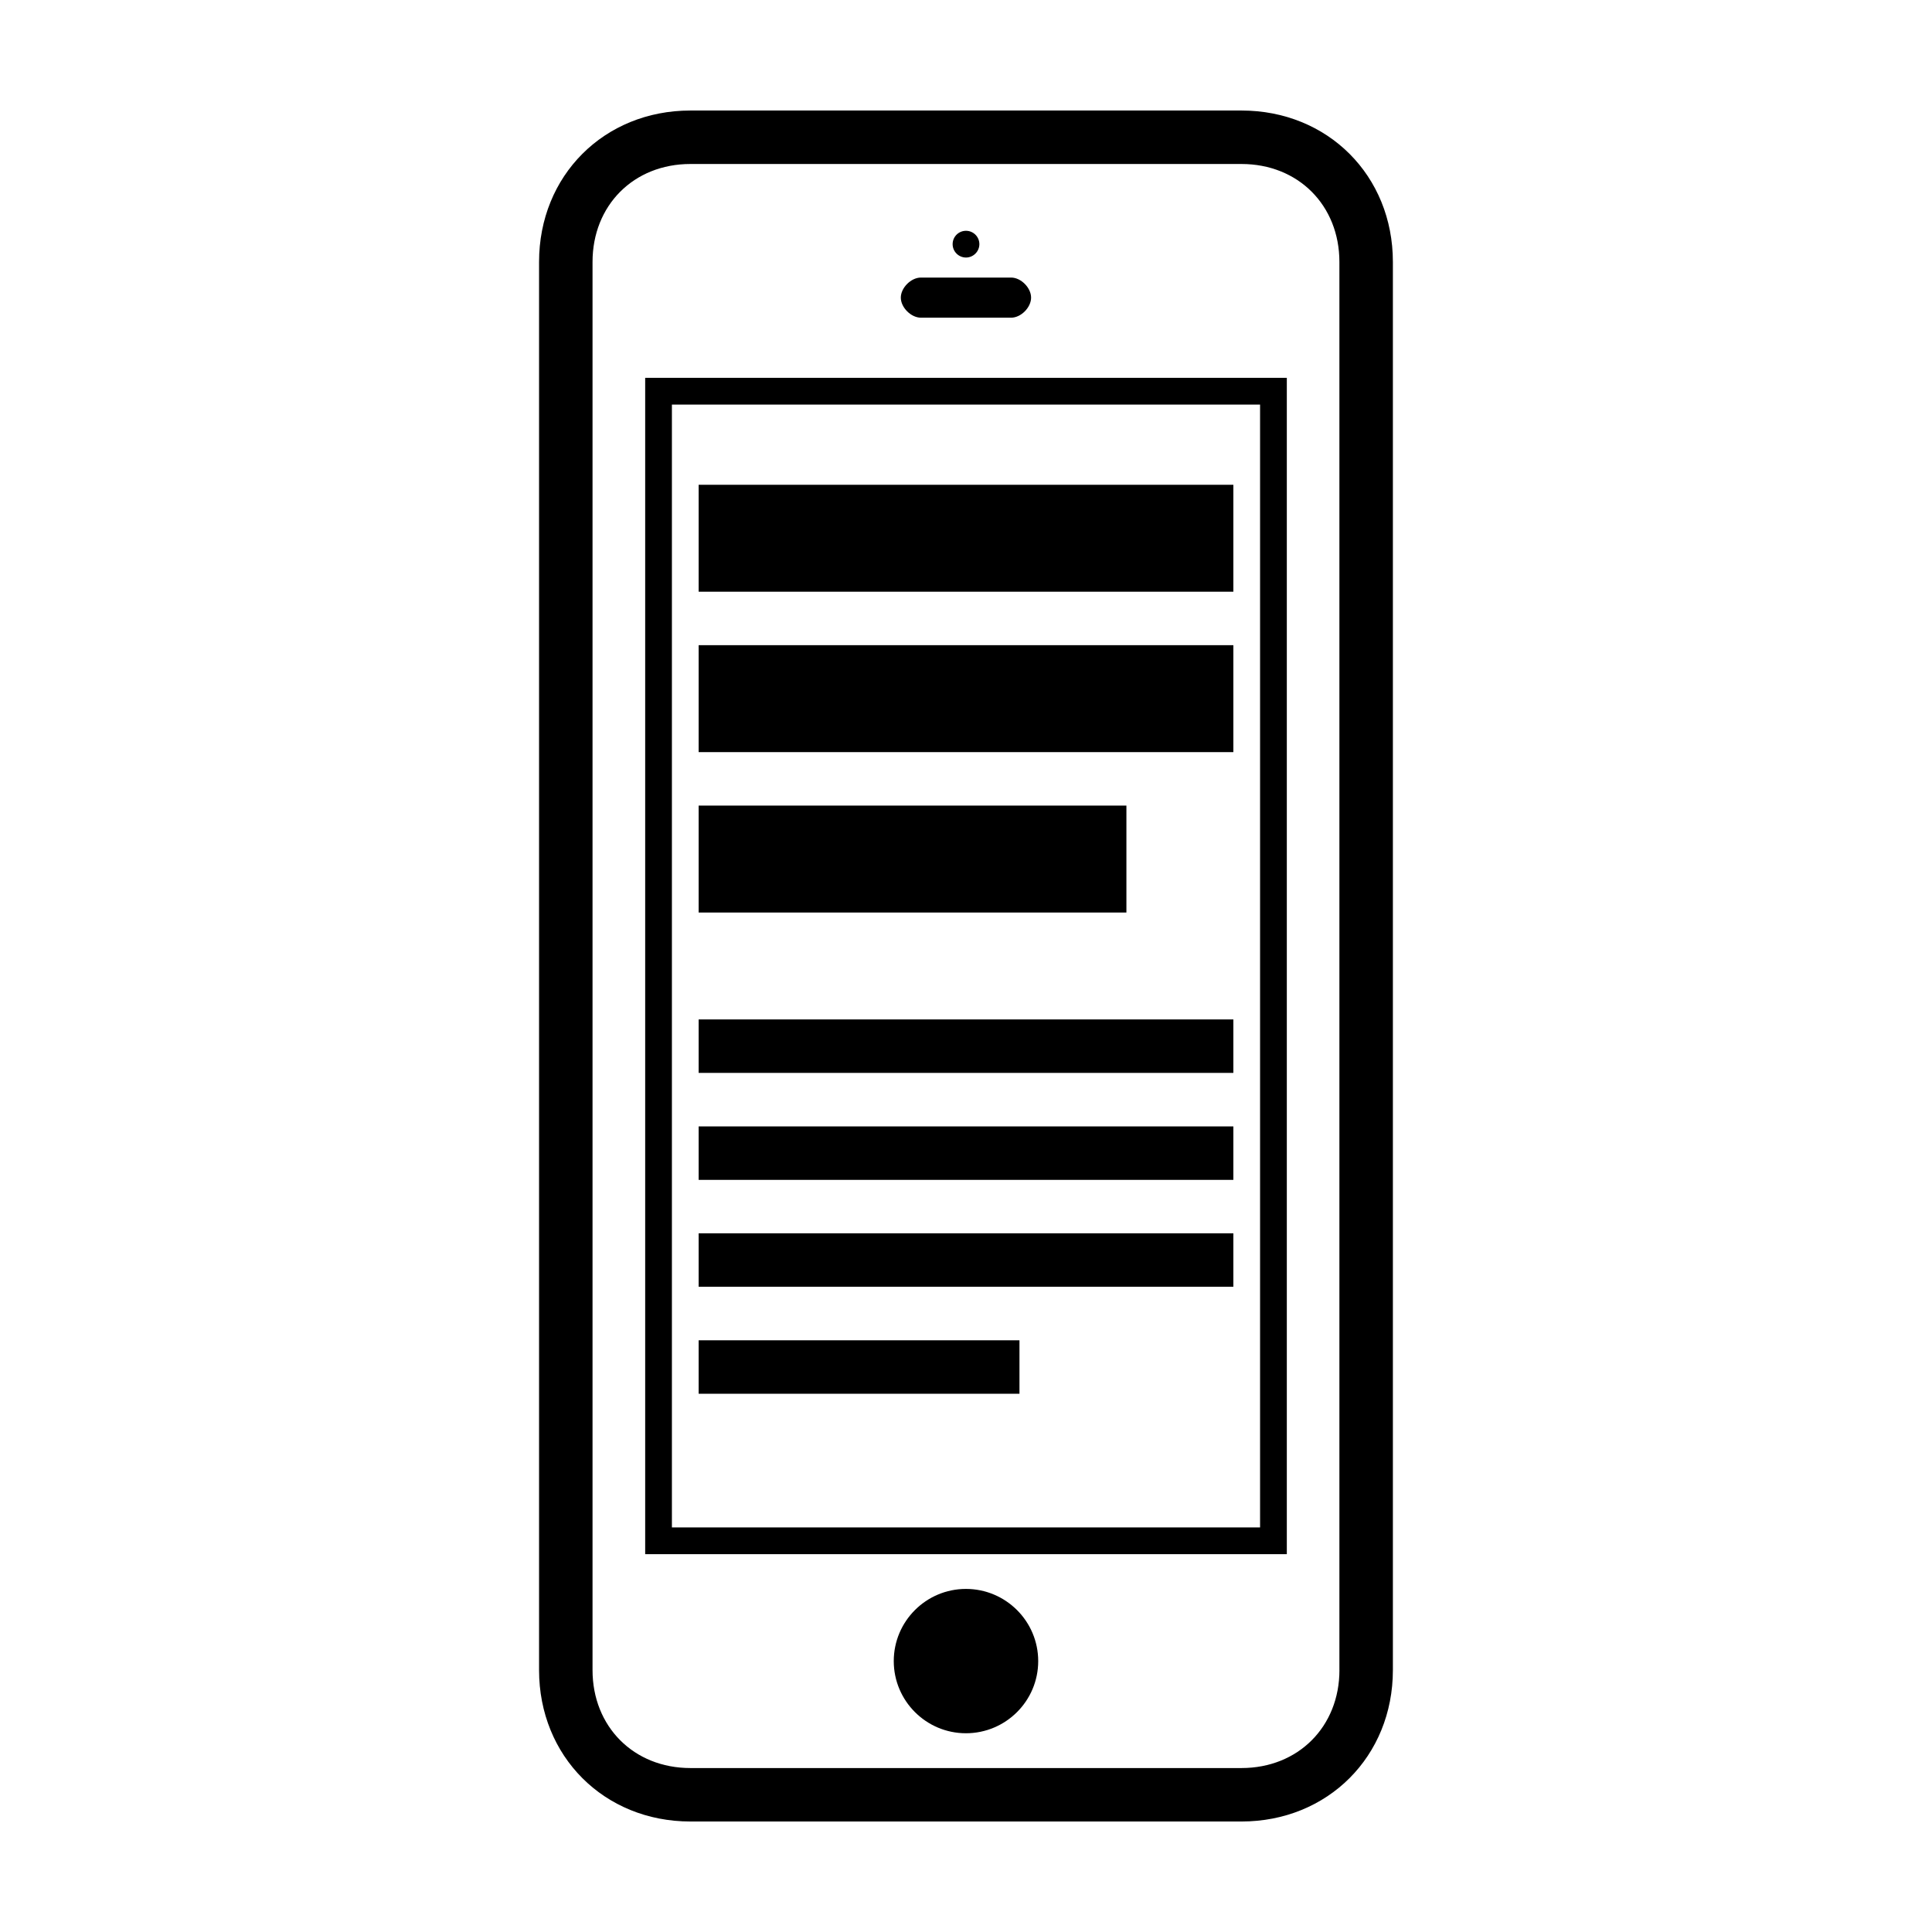 <?xml version="1.0" encoding="UTF-8"?>
<!-- Uploaded to: ICON Repo, www.svgrepo.com, Generator: ICON Repo Mixer Tools -->
<svg fill="#000000" width="800px" height="800px" version="1.1" viewBox="144 144 512 512" xmlns="http://www.w3.org/2000/svg">
 <g>
  <path d="m314.98 555.87h170.04v-311.74h-170.04zm7.082-304.65h155.87v297.56h-155.87z"/>
  <path d="m399.98 565.08c-10.543 0-19.125 8.578-19.125 19.125 0 10.543 8.578 19.125 19.125 19.125 10.574 0 19.156-8.578 19.156-19.125-0.004-10.547-8.582-19.125-19.156-19.125z"/>
  <path d="m400 212.25c1.941 0 3.543-1.605 3.543-3.543 0-1.965-1.602-3.543-3.543-3.543-1.965 0-3.543 1.578-3.543 3.543 0 1.941 1.578 3.543 3.543 3.543z"/>
  <path d="m388.04 228.19h23.926c2.606 0 5.285-2.715 5.285-5.316 0-2.602-2.68-5.316-5.285-5.316h-23.926c-2.606 0-5.316 2.715-5.316 5.316 0 2.602 2.711 5.316 5.316 5.316z"/>
  <path d="m473 173.29h-146.03c-22.871 0-40.113 17.242-40.113 40.129v373.17c0 22.863 17.242 40.129 40.113 40.129h146.03c22.871 0 40.129-17.27 40.129-40.129v-373.17c0-22.891-17.254-40.129-40.129-40.129zm25.965 413.3c0 14.949-10.887 25.961-25.957 25.961h-146.04c-15.062 0-25.941-11.012-25.941-25.961v-373.17c0-14.973 10.879-25.961 25.941-25.961h146.03c15.07 0 25.957 10.988 25.957 25.961v373.17z"/>
  <path d="m329.15 272.47h141.7v28.34h-141.7z"/>
  <path d="m329.15 357.49h113.36v28.34h-113.36z"/>
  <path d="m329.15 314.98h141.7v28.34h-141.7z"/>
  <path d="m329.15 414.16h141.7v14.168h-141.7z"/>
  <path d="m329.15 442.51h141.7v14.168h-141.7z"/>
  <path d="m329.15 470.84h141.7v14.168h-141.7z"/>
  <path d="m329.15 499.19h85.02v14.168h-85.02z"/>
 </g>
</svg>